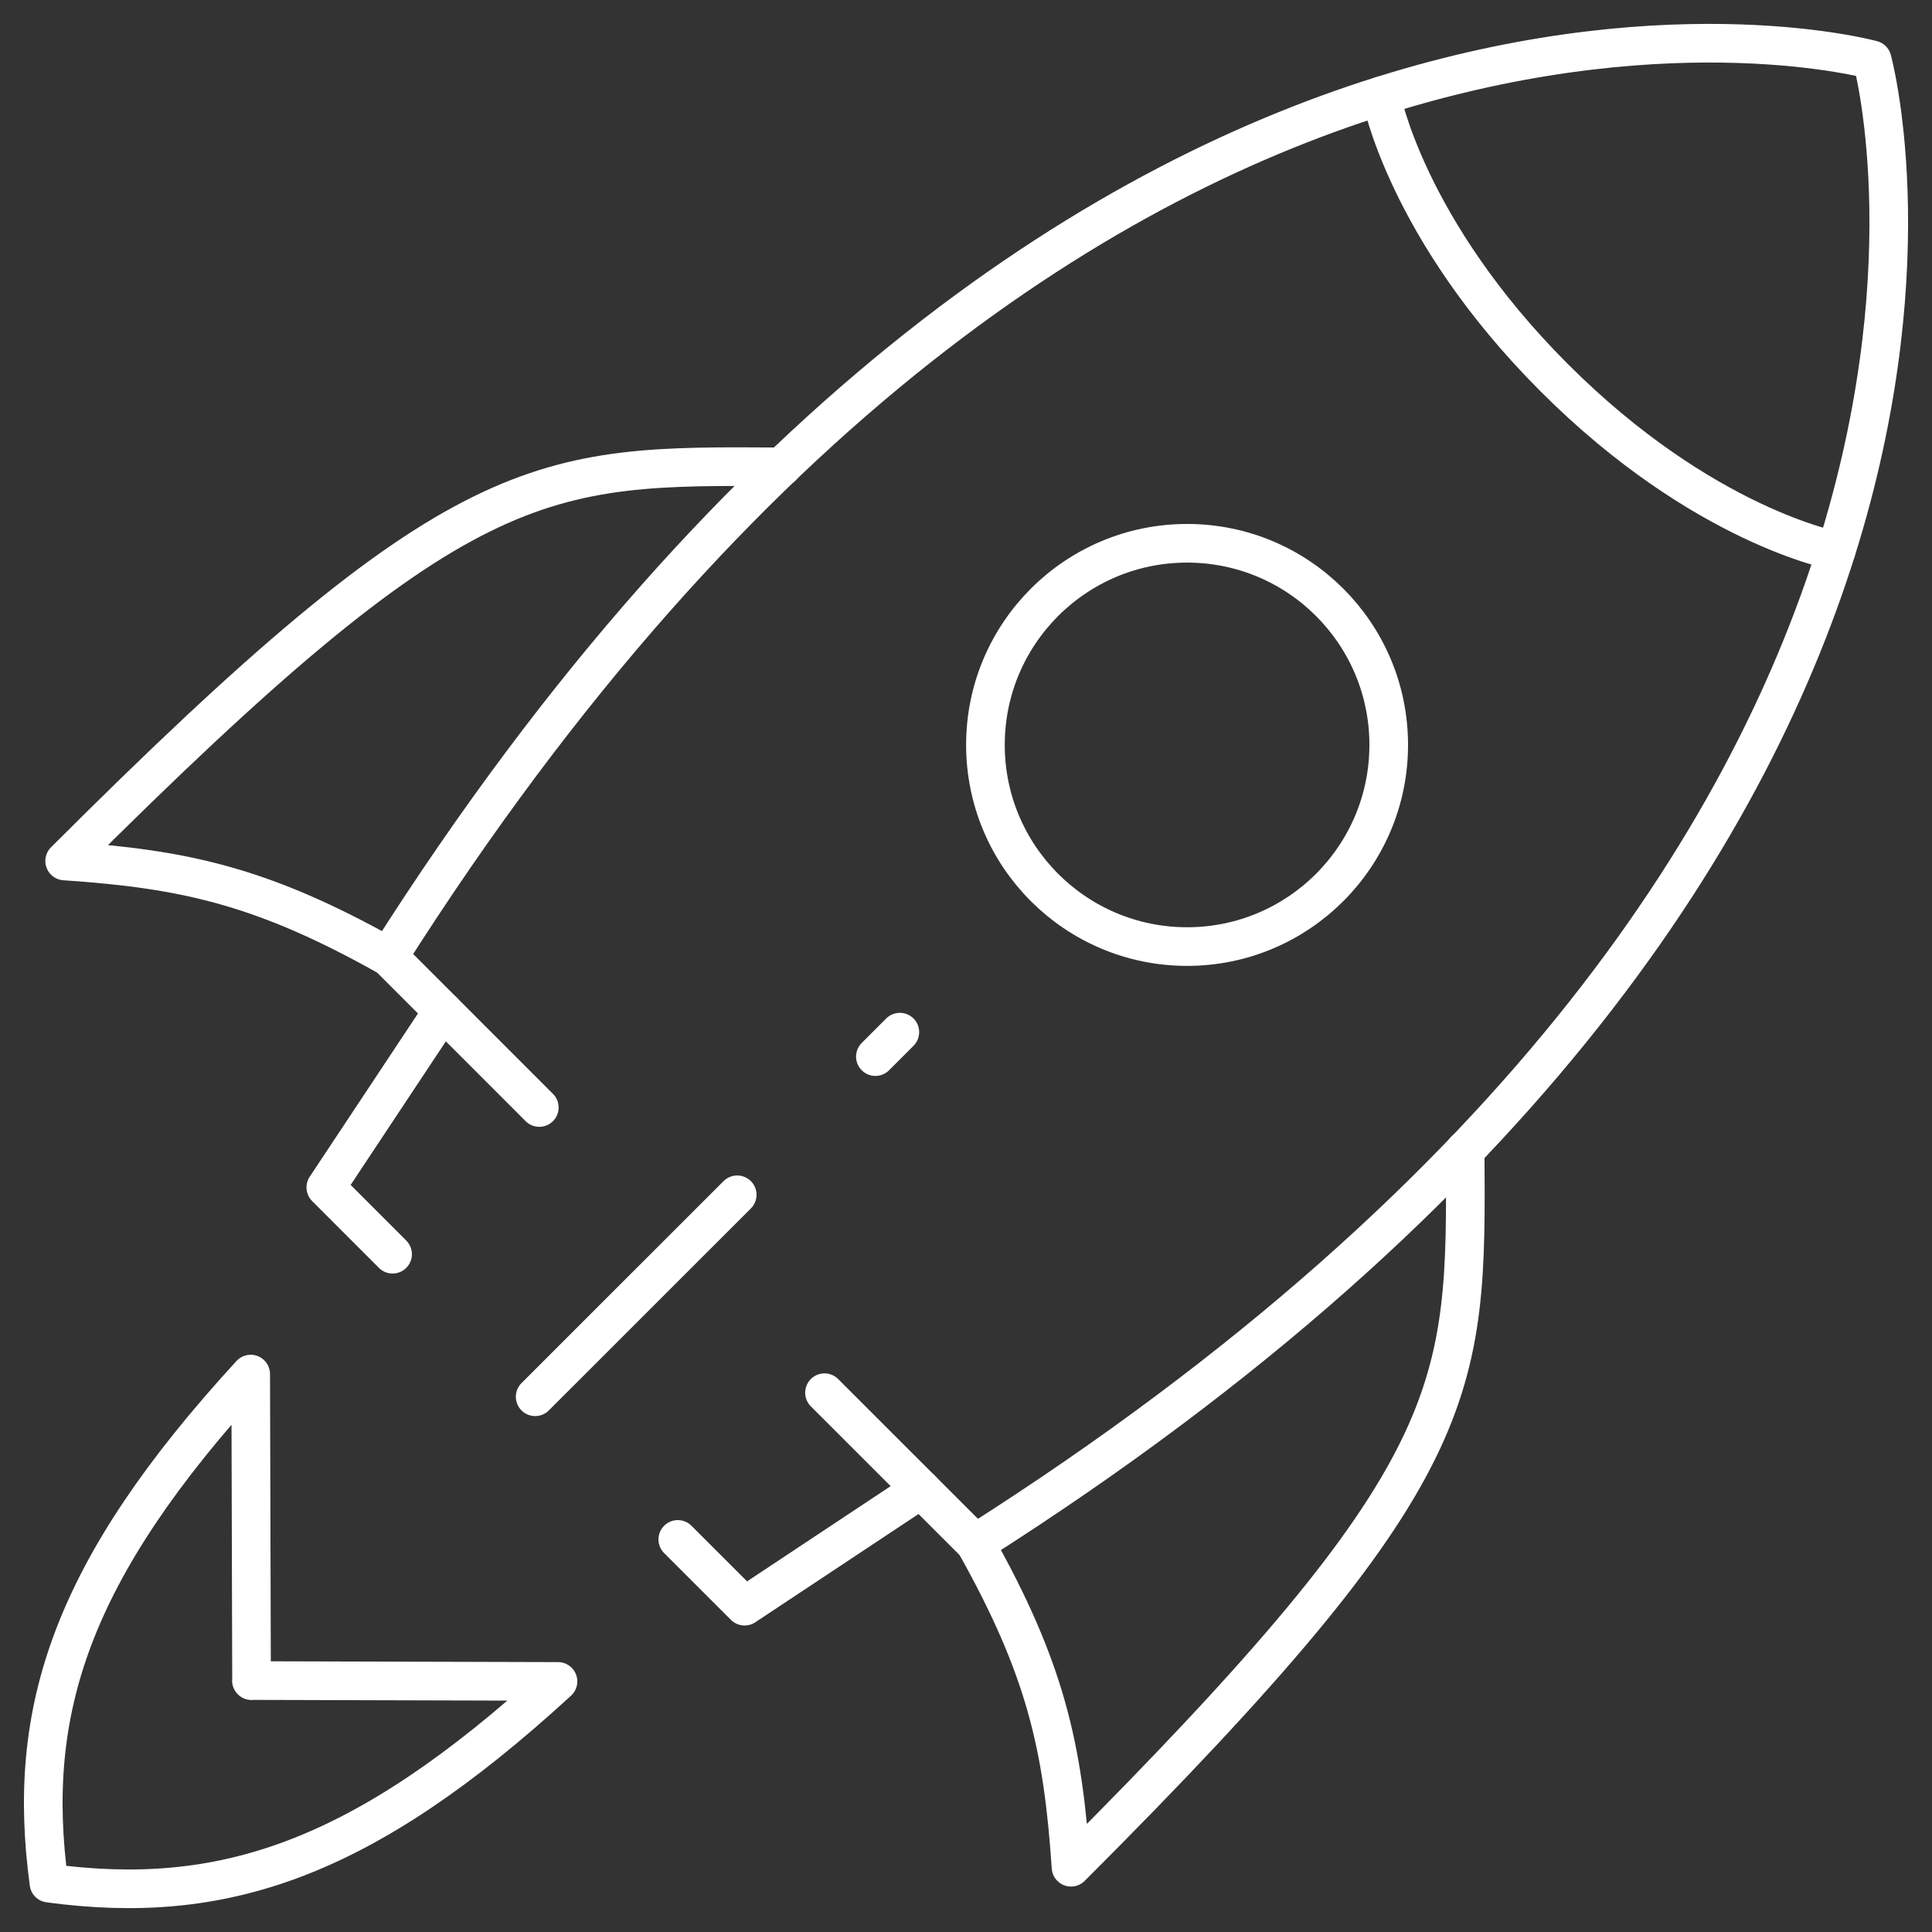 <svg width="50" height="50" viewBox="0 0 50 50" fill="none" xmlns="http://www.w3.org/2000/svg">
<rect x="0" y="0" width="50" height="50" fill="#333333" stroke="none"/>
<path d="M47.517 14.259C47.517 14.259 44.071 13.626 40.224 9.776C36.377 5.929 35.741 2.483 35.741 2.483" stroke="white" stroke-linecap="round" stroke-linejoin="round"/>
<path d="M30.722 24.497C33.604 24.497 35.94 22.16 35.94 19.278C35.94 16.396 33.604 14.06 30.722 14.06C27.84 14.06 25.503 16.396 25.503 19.278C25.503 22.16 27.84 24.497 30.722 24.497Z" stroke="white" stroke-linecap="round" stroke-linejoin="round"/>
<path d="M19.079 30.921L13.85 36.148" stroke="white" stroke-linecap="round" stroke-linejoin="round"/>
<path d="M23.288 26.712L22.655 27.345" stroke="white" stroke-linecap="round" stroke-linejoin="round"/>
<path d="M11.46 26.164L8.432 30.73L10.16 32.459" stroke="white" stroke-linecap="round" stroke-linejoin="round"/>
<path d="M23.836 38.54L19.27 41.568L17.541 39.84" stroke="white" stroke-linecap="round" stroke-linejoin="round"/>
<path d="M6.507 43.493L14.441 43.515C9.369 48.169 5.736 49.339 1.267 48.736C0.661 44.267 1.834 40.633 6.488 35.561L6.51 43.496L6.507 43.493Z" stroke="white" stroke-linecap="round" stroke-linejoin="round"/>
<path d="M21.338 36.043L25.241 39.945C53.999 21.681 48.451 1.549 48.451 1.549C48.451 1.549 28.319 -4.002 10.055 24.759L13.957 28.662" stroke="white" stroke-linecap="round" stroke-linejoin="round"/>
<path d="M20.232 12.082C13.949 12.041 11.958 11.997 1.673 22.282C4.806 22.492 6.825 22.948 10.055 24.762" stroke="white" stroke-linecap="round" stroke-linejoin="round"/>
<path d="M37.918 29.765C37.959 36.048 38.003 38.039 27.718 48.324C27.508 45.191 27.052 43.172 25.238 39.942" stroke="white" stroke-linecap="round" stroke-linejoin="round"/>
</svg>
